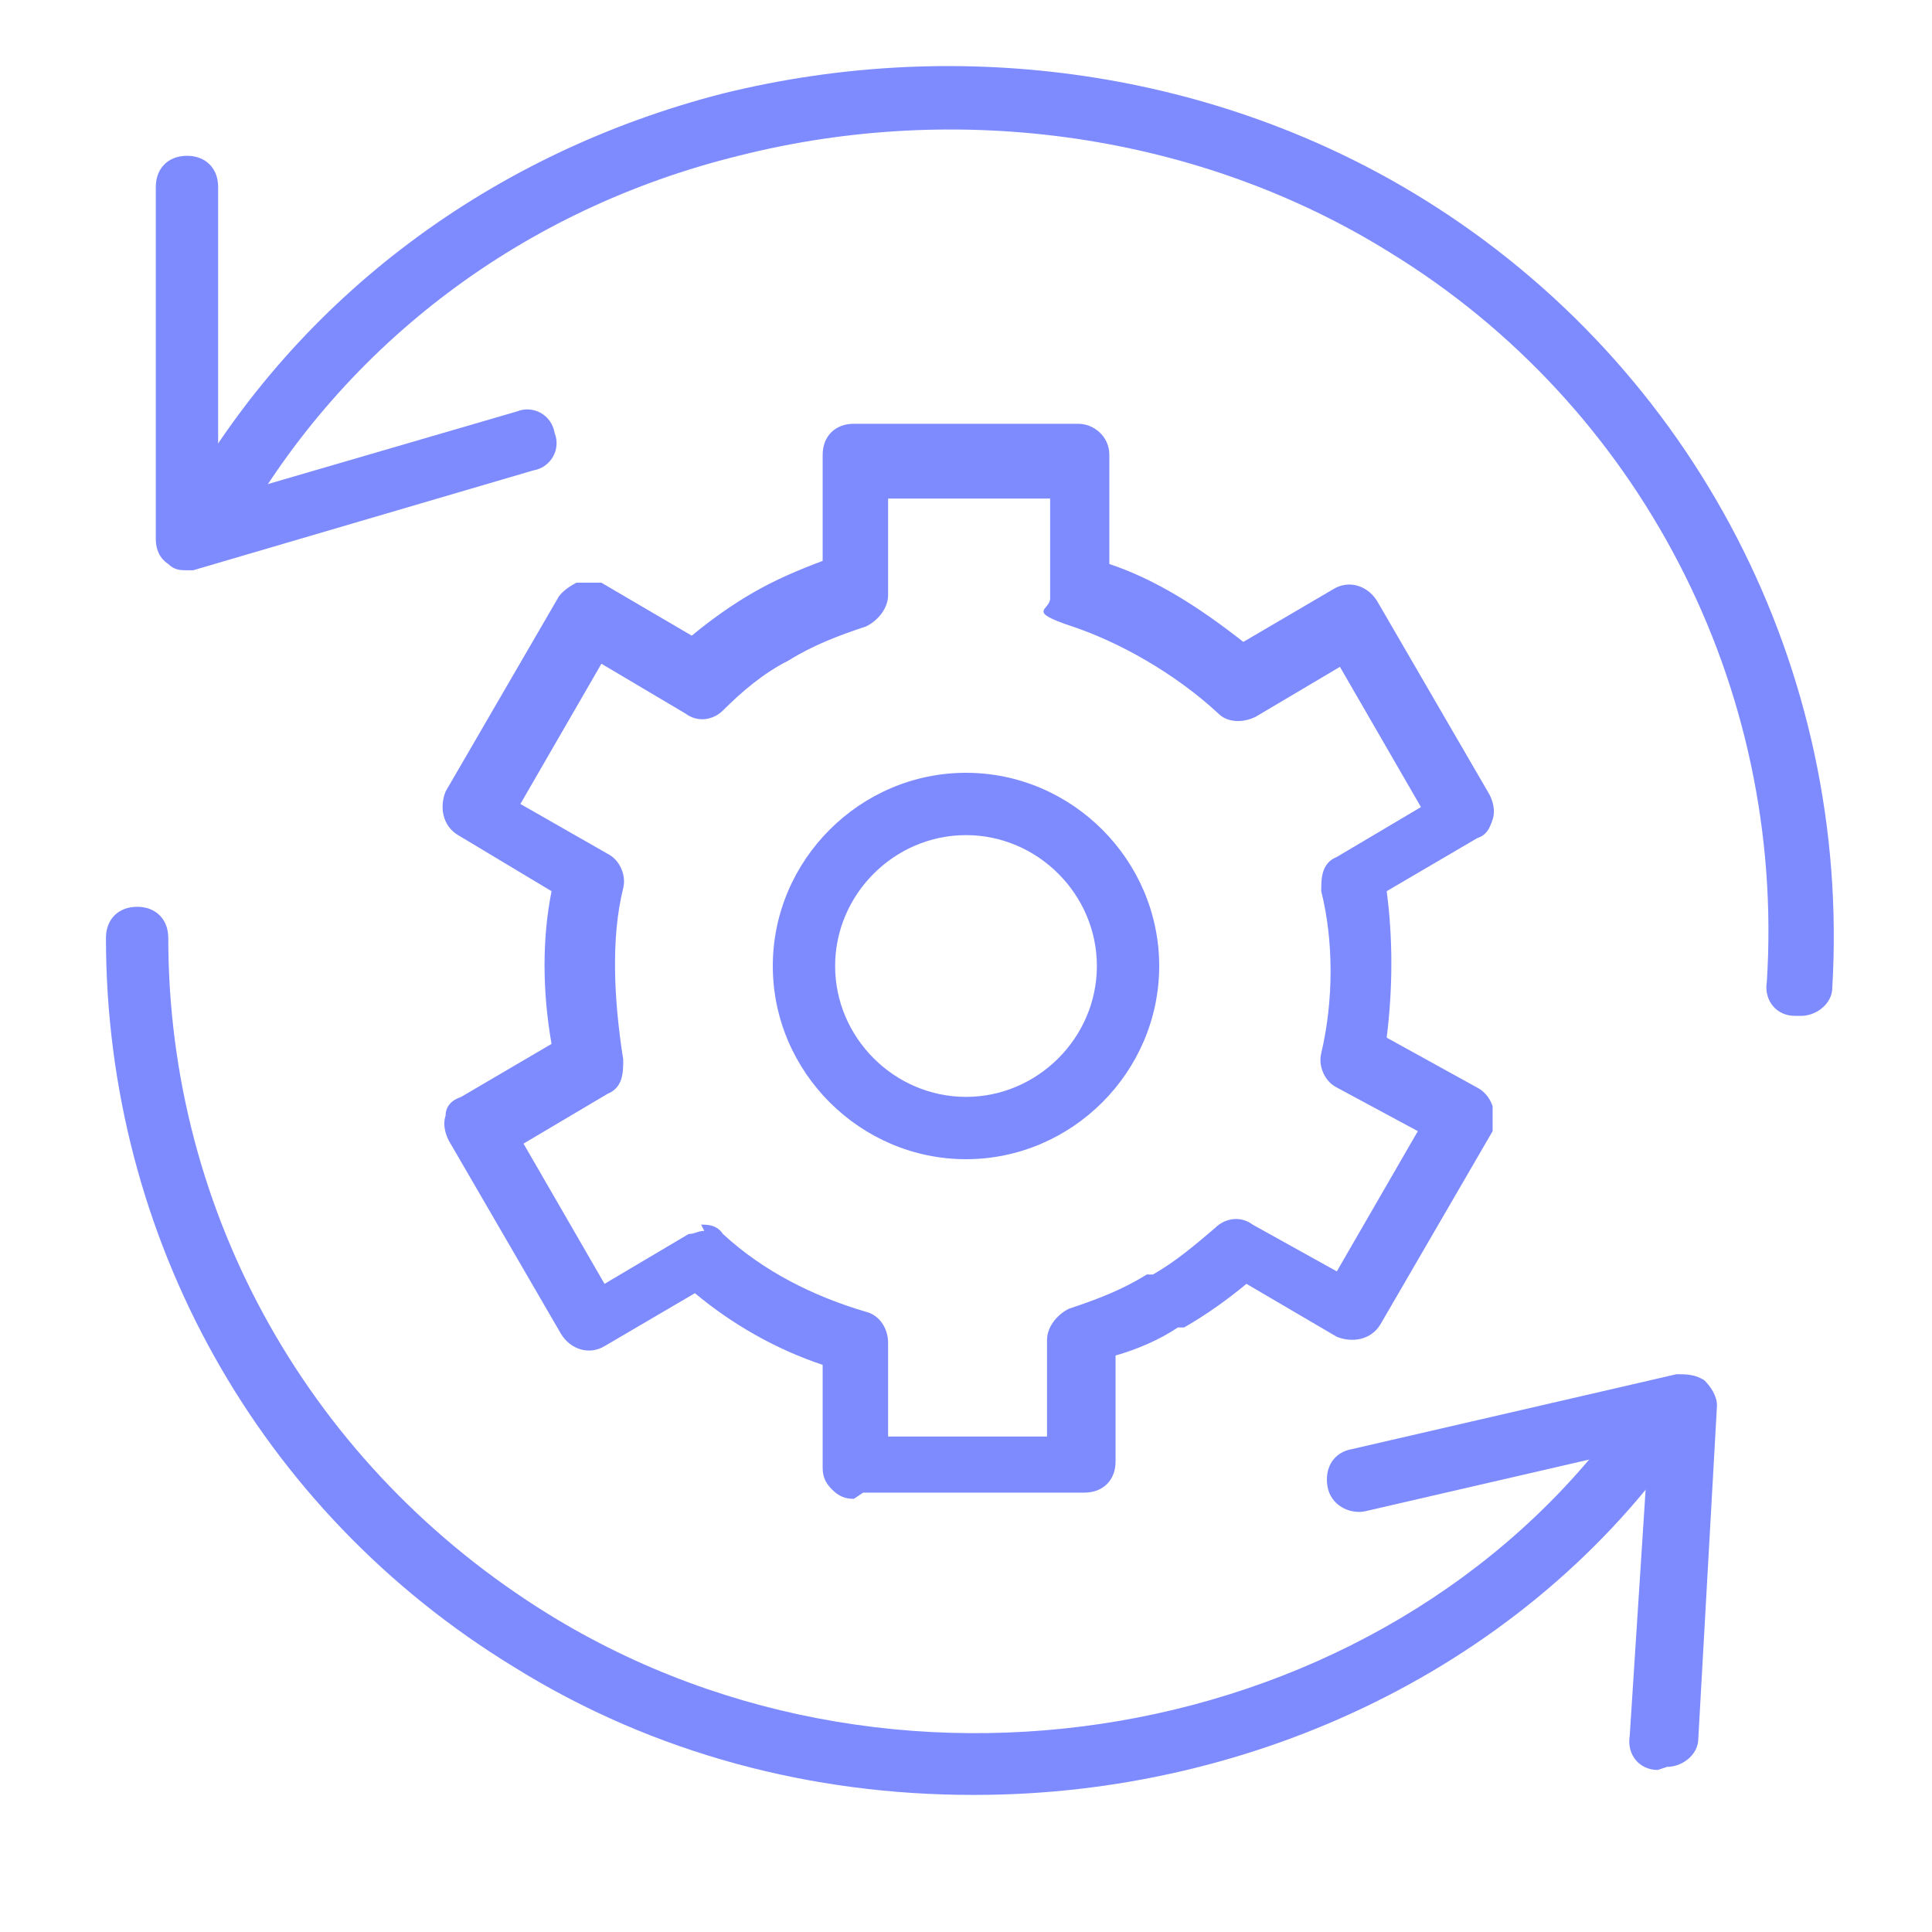 <?xml version="1.0" encoding="UTF-8"?>
<svg id="Layer_1" xmlns="http://www.w3.org/2000/svg" version="1.1" viewBox="0 0 62 62">
  <!-- Generator: Adobe Illustrator 29.5.1, SVG Export Plug-In . SVG Version: 2.1.0 Build 141)  -->
  <defs>
    <style>
      .st0 {
        fill: #7e8bff;
      }
    </style>
  </defs>
  <path class="st0" d="M6,18.3c-.2,0-.4,0-.6-.2-.3-.2-.4-.5-.4-.8V6c0-.6.4-1,1-1h0c.6,0,1,.4,1,1v10s9.6-2.8,9.6-2.8c.5-.2,1.1.1,1.2.7.2.5-.1,1.1-.7,1.2l-10.9,3.2c0,0-.2,0-.3,0Z"/>
  <path class="st0" d="M53.2,56.8s0,0,0,0c-.6,0-1-.5-.9-1.1l.6-9.3-9.1,2.1c-.5.1-1.1-.2-1.2-.8s.2-1.1.8-1.2l10.4-2.4c.3,0,.6,0,.9.2.2.2.4.5.4.8l-.6,10.7c0,.5-.5.9-1,.9Z"/>
  <path class="st0" d="M31.2,57.6c-5.1,0-10.2-1.3-14.7-4.1-8.2-5-13.1-13.8-13.1-23.4,0-.6.4-1,1-1,.6,0,1,.4,1,1,0,8.9,4.6,17,12.2,21.7,11.5,7.1,27.4,4,34.8-6.8.3-.5.9-.6,1.4-.3.5.3.6.9.3,1.4-5.1,7.4-13.9,11.5-22.8,11.5Z"/>
  <path class="st0" d="M57.6,32.6s0,0,0,0c-.6,0-1-.5-.9-1.1.6-9.5-4.1-18.5-12.1-23.4-6.1-3.8-13.8-4.9-20.9-3.1-6.9,1.7-12.6,6-16,12-.3.5-.9.6-1.4.4-.5-.3-.6-.9-.4-1.4,3.7-6.5,9.9-11.1,17.3-13,7.7-1.9,15.9-.7,22.5,3.4,8.7,5.4,13.7,15.1,13.1,25.3,0,.5-.5.9-1,.9Z"/>
  <path class="st0" d="M27.4,48.1c-.3,0-.5-.1-.7-.3-.2-.2-.3-.4-.3-.7v-3.3c-1.5-.5-2.9-1.3-4.1-2.3l-2.9,1.7c-.5.3-1.1.1-1.4-.4l-3.6-6.2c-.1-.2-.2-.5-.1-.8,0-.3.2-.5.5-.6l2.9-1.7c-.3-1.7-.3-3.4,0-4.9l-3-1.8c-.5-.3-.6-.9-.4-1.4l3.6-6.2c.1-.2.4-.4.6-.5.3,0,.5,0,.8,0l2.9,1.7c.6-.5,1.3-1,2-1.4.7-.4,1.4-.7,2.2-1v-3.4c0-.6.4-1,1-1h7.2c.5,0,1,.4,1,1v3.5c1.5.5,2.9,1.4,4.3,2.5l2.9-1.7c.5-.3,1.1-.1,1.4.4l3.6,6.2c.1.2.2.5.1.8s-.2.5-.5.6l-2.9,1.7c.2,1.5.2,3.1,0,4.7l2.9,1.6c.2.1.4.3.5.6,0,.3,0,.5,0,.8l-3.6,6.2c-.3.5-.9.6-1.4.4l-2.9-1.7c-.6.5-1.3,1-2,1.4,0,0-.1,0-.2,0-.6.4-1.3.7-2,.9v3.4c0,.6-.4,1-1,1h-7.1s0,0,0,0ZM22.5,39.3c.2,0,.5,0,.7.3,1.3,1.2,2.9,2,4.6,2.5.4.1.7.5.7,1v3s5.1,0,5.1,0v-3.1c0-.4.3-.8.7-1,.9-.3,1.7-.6,2.5-1.1,0,0,.1,0,.2,0,.7-.4,1.3-.9,2-1.5.3-.3.8-.4,1.2-.1l2.7,1.5,2.6-4.5-2.6-1.4c-.4-.2-.6-.7-.5-1.1.4-1.7.4-3.6,0-5.2,0-.4,0-.9.5-1.1l2.7-1.6-2.6-4.5-2.7,1.6c-.4.2-.9.2-1.2-.1-1.4-1.3-3.2-2.3-4.7-2.8s-.7-.5-.7-.9v-3.2h-5.2v3.1c0,.4-.3.8-.7,1-.9.3-1.7.6-2.5,1.1-.8.4-1.5,1-2.1,1.6-.3.3-.8.4-1.2.1l-2.7-1.6-2.6,4.5,2.8,1.6c.4.2.6.7.5,1.1-.4,1.6-.3,3.6,0,5.5,0,.4,0,.9-.5,1.1l-2.7,1.6,2.6,4.5,2.7-1.6c.2,0,.3-.1.5-.1Z"/>
  <path class="st0" d="M31,37.2c-3.4,0-6.2-2.8-6.2-6.2s2.8-6.2,6.2-6.2,6.2,2.8,6.2,6.2-2.8,6.2-6.2,6.2ZM31,26.8c-2.3,0-4.2,1.9-4.2,4.2s1.9,4.2,4.2,4.2,4.2-1.9,4.2-4.2-1.9-4.2-4.2-4.2Z"/>
</svg>